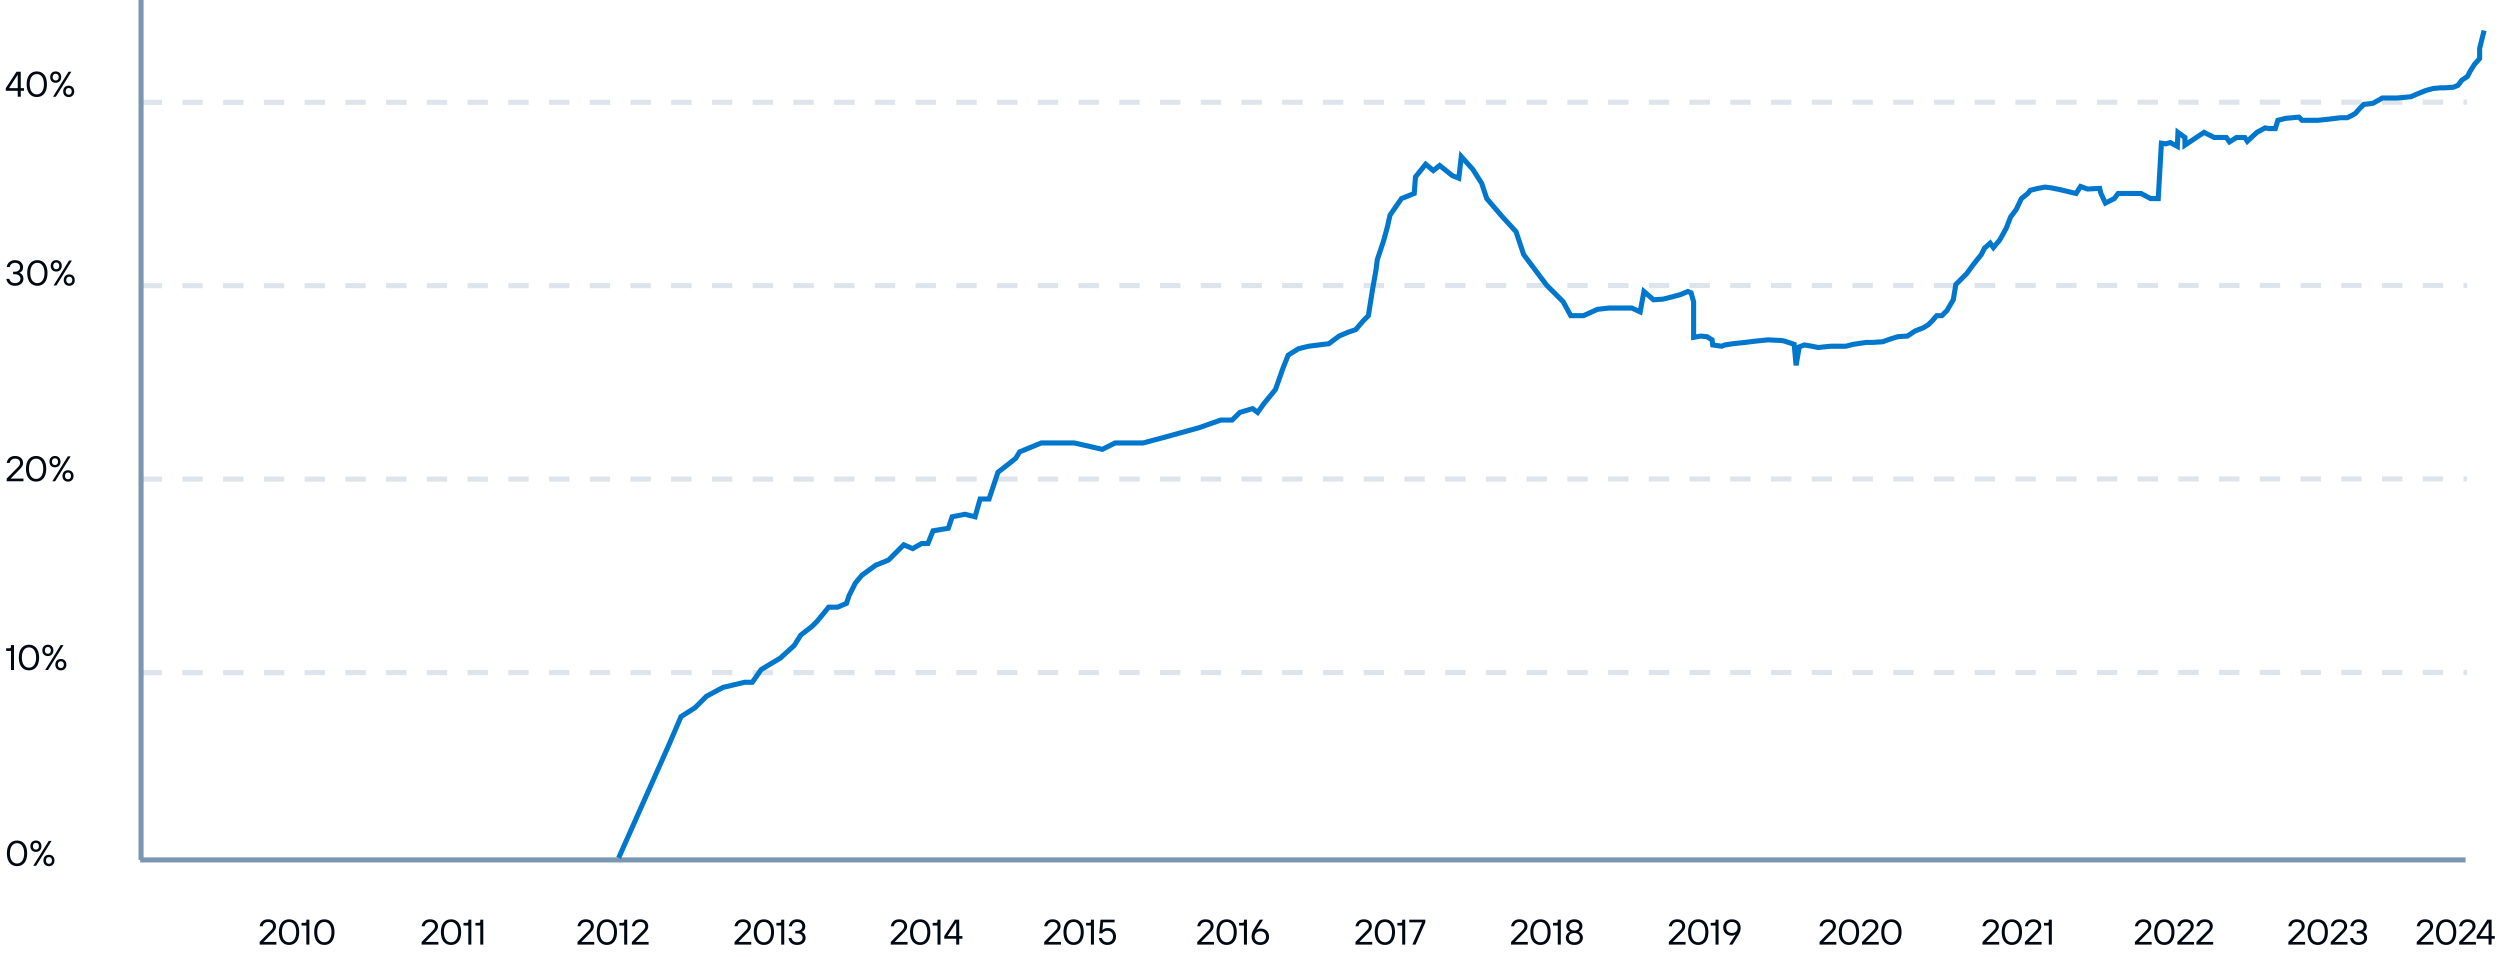 <?xml version="1.0" encoding="utf-8"?>
<svg xmlns="http://www.w3.org/2000/svg" width="491" height="188" viewBox="0 0 491 188" fill="none">
<g clip-path="url(#clip0_17170_3905)">
<path d="M127.384 185.52H124.094V184.995L126.299 182.755C126.544 182.51 126.719 182.265 126.719 181.95C126.719 181.39 126.369 181.075 125.739 181.075C125.144 181.075 124.759 181.46 124.689 181.915H124.094C124.234 181.11 124.794 180.55 125.739 180.55C126.719 180.55 127.314 181.11 127.314 181.95C127.314 182.328 127.118 182.706 126.719 183.105L124.857 184.995H127.384V185.52Z" fill="#000913"/>
<path d="M123.184 185.52H122.589V181.775H121.644V181.25H122.309C122.484 181.25 122.589 181.145 122.589 180.97V180.62H123.184V185.52Z" fill="#000913"/>
<path d="M119.192 185.59C118.037 185.59 117.197 184.75 117.197 183.07C117.197 181.502 117.953 180.55 119.192 180.55C120.347 180.55 121.187 181.39 121.187 183.07C121.187 184.638 120.438 185.59 119.192 185.59ZM119.192 185.065C120.053 185.065 120.592 184.302 120.592 183.07C120.592 181.705 119.962 181.075 119.192 181.075C118.331 181.075 117.792 181.838 117.792 183.07C117.792 184.435 118.422 185.065 119.192 185.065Z" fill="#000913"/>
<path d="M116.706 185.52H113.416V184.995L115.621 182.755C115.866 182.51 116.041 182.265 116.041 181.95C116.041 181.39 115.691 181.075 115.061 181.075C114.466 181.075 114.081 181.46 114.011 181.915H113.416C113.556 181.11 114.116 180.55 115.061 180.55C116.041 180.55 116.636 181.11 116.636 181.95C116.636 182.328 116.44 182.706 116.041 183.105L114.179 184.995H116.706V185.52Z" fill="#000913"/>
<path d="M63.702 185.59C62.547 185.59 61.706 184.75 61.706 183.07C61.706 181.502 62.462 180.55 63.702 180.55C64.856 180.55 65.697 181.39 65.697 183.07C65.697 184.638 64.948 185.59 63.702 185.59ZM63.702 185.065C64.562 185.065 65.102 184.302 65.102 183.07C65.102 181.705 64.472 181.075 63.702 181.075C62.84 181.075 62.301 181.838 62.301 183.07C62.301 184.435 62.931 185.065 63.702 185.065Z" fill="#000913"/>
<path d="M60.762 185.52H60.167V181.775H59.222V181.25H59.887C60.062 181.25 60.167 181.145 60.167 180.97V180.62H60.762V185.52Z" fill="#000913"/>
<path d="M56.77 185.59C55.615 185.59 54.775 184.75 54.775 183.07C54.775 181.502 55.531 180.55 56.77 180.55C57.925 180.55 58.765 181.39 58.765 183.07C58.765 184.638 58.016 185.59 56.77 185.59ZM56.77 185.065C57.631 185.065 58.17 184.302 58.17 183.07C58.17 181.705 57.54 181.075 56.77 181.075C55.909 181.075 55.37 181.838 55.37 183.07C55.37 184.435 56 185.065 56.77 185.065Z" fill="#000913"/>
<path d="M54.284 185.52H50.994V184.995L53.199 182.755C53.444 182.51 53.619 182.265 53.619 181.95C53.619 181.39 53.269 181.075 52.639 181.075C52.044 181.075 51.659 181.46 51.589 181.915H50.994C51.134 181.11 51.694 180.55 52.639 180.55C53.619 180.55 54.214 181.11 54.214 181.95C54.214 182.328 54.018 182.706 53.619 183.105L51.757 184.995H54.284V185.52Z" fill="#000913"/>
<path d="M94.916 185.52H94.322V181.775H93.376V181.25H94.041C94.216 181.25 94.322 181.145 94.322 180.97V180.62H94.916V185.52Z" fill="#000913"/>
<path d="M92.572 185.52H91.977V181.775H91.032V181.25H91.697C91.872 181.25 91.977 181.145 91.977 180.97V180.62H92.572V185.52Z" fill="#000913"/>
<path d="M88.58 185.59C87.425 185.59 86.585 184.75 86.585 183.07C86.585 181.502 87.341 180.55 88.58 180.55C89.735 180.55 90.575 181.39 90.575 183.07C90.575 184.638 89.826 185.59 88.58 185.59ZM88.58 185.065C89.441 185.065 89.98 184.302 89.98 183.07C89.98 181.705 89.35 181.075 88.58 181.075C87.719 181.075 87.18 181.838 87.18 183.07C87.18 184.435 87.81 185.065 88.58 185.065Z" fill="#000913"/>
<path d="M86.094 185.52H82.804V184.995L85.009 182.755C85.254 182.51 85.429 182.265 85.429 181.95C85.429 181.39 85.079 181.075 84.449 181.075C83.854 181.075 83.469 181.46 83.399 181.915H82.804C82.944 181.11 83.504 180.55 84.449 180.55C85.429 180.55 86.024 181.11 86.024 181.95C86.024 182.328 85.828 182.706 85.429 183.105L83.567 184.995H86.094V185.52Z" fill="#000913"/>
<path d="M156.544 185.59C155.669 185.59 154.983 185.1 154.864 184.225H155.459C155.529 184.715 155.984 185.065 156.544 185.065C157.244 185.065 157.629 184.68 157.629 184.19C157.629 183.7 157.244 183.315 156.544 183.315H156.194V182.825H156.544C157.209 182.825 157.559 182.44 157.559 181.95C157.559 181.46 157.209 181.075 156.544 181.075C156.019 181.075 155.599 181.425 155.529 181.915H154.934C155.074 181.04 155.704 180.55 156.544 180.55C157.559 180.55 158.154 181.145 158.154 181.95C158.154 182.475 157.909 182.86 157.419 183.035C157.944 183.21 158.224 183.665 158.224 184.19C158.224 184.96 157.629 185.59 156.544 185.59Z" fill="#000913"/>
<path d="M154.024 185.52H153.429V181.775H152.484V181.25H153.149C153.324 181.25 153.429 181.145 153.429 180.97V180.62H154.024V185.52Z" fill="#000913"/>
<path d="M150.032 185.59C148.877 185.59 148.037 184.75 148.037 183.07C148.037 181.502 148.793 180.55 150.032 180.55C151.187 180.55 152.027 181.39 152.027 183.07C152.027 184.638 151.278 185.59 150.032 185.59ZM150.032 185.065C150.893 185.065 151.432 184.302 151.432 183.07C151.432 181.705 150.802 181.075 150.032 181.075C149.171 181.075 148.632 181.838 148.632 183.07C148.632 184.435 149.262 185.065 150.032 185.065Z" fill="#000913"/>
<path d="M147.546 185.52H144.256V184.995L146.461 182.755C146.706 182.51 146.881 182.265 146.881 181.95C146.881 181.39 146.531 181.075 145.901 181.075C145.306 181.075 144.921 181.46 144.851 181.915H144.256C144.396 181.11 144.956 180.55 145.901 180.55C146.881 180.55 147.476 181.11 147.476 181.95C147.476 182.328 147.28 182.706 146.881 183.105L145.019 184.995H147.546V185.52Z" fill="#000913"/>
<path d="M188.391 185.52H187.796V184.365H185.451V183.84L187.551 180.62H188.391V183.84H189.021V184.365H188.391V185.52ZM187.761 181.25L186.081 183.84H187.796V181.25H187.761Z" fill="#000913"/>
<path d="M184.716 185.52H184.121V181.775H183.176V181.25H183.841C184.016 181.25 184.121 181.145 184.121 180.97V180.62H184.716V185.52Z" fill="#000913"/>
<path d="M180.724 185.59C179.569 185.59 178.729 184.75 178.729 183.07C178.729 181.502 179.485 180.55 180.724 180.55C181.879 180.55 182.719 181.39 182.719 183.07C182.719 184.638 181.97 185.59 180.724 185.59ZM180.724 185.065C181.585 185.065 182.124 184.302 182.124 183.07C182.124 181.705 181.494 181.075 180.724 181.075C179.863 181.075 179.324 181.838 179.324 183.07C179.324 184.435 179.954 185.065 180.724 185.065Z" fill="#000913"/>
<path d="M178.238 185.52H174.948V184.995L177.153 182.755C177.398 182.51 177.573 182.265 177.573 181.95C177.573 181.39 177.223 181.075 176.593 181.075C175.998 181.075 175.613 181.46 175.543 181.915H174.948C175.088 181.11 175.648 180.55 176.593 180.55C177.573 180.55 178.168 181.11 178.168 181.95C178.168 182.328 177.972 182.706 177.573 183.105L175.711 184.995H178.238V185.52Z" fill="#000913"/>
<path d="M217.476 185.59C216.671 185.59 215.971 185.1 215.796 184.225H216.391C216.531 184.715 216.951 185.065 217.476 185.065C218.176 185.065 218.596 184.61 218.596 183.945C218.596 183.28 218.176 182.79 217.476 182.79C217.056 182.79 216.706 183 216.461 183.315H215.901L216.146 180.62H218.911V181.145H216.65L216.51 182.643H216.545C216.825 182.37 217.182 182.265 217.581 182.265C218.526 182.265 219.191 183 219.191 183.945C219.191 184.925 218.526 185.59 217.476 185.59Z" fill="#000913"/>
<path d="M214.852 185.52H214.257V181.775H213.312V181.25H213.977C214.152 181.25 214.257 181.145 214.257 180.97V180.62H214.852V185.52Z" fill="#000913"/>
<path d="M210.86 185.59C209.705 185.59 208.865 184.75 208.865 183.07C208.865 181.502 209.621 180.55 210.86 180.55C212.015 180.55 212.855 181.39 212.855 183.07C212.855 184.638 212.106 185.59 210.86 185.59ZM210.86 185.065C211.721 185.065 212.26 184.302 212.26 183.07C212.26 181.705 211.63 181.075 210.86 181.075C209.999 181.075 209.46 181.838 209.46 183.07C209.46 184.435 210.09 185.065 210.86 185.065Z" fill="#000913"/>
<path d="M208.373 185.52H205.083V184.995L207.288 182.755C207.533 182.51 207.708 182.265 207.708 181.95C207.708 181.39 207.358 181.075 206.728 181.075C206.133 181.075 205.748 181.46 205.678 181.915H205.083C205.223 181.11 205.783 180.55 206.728 180.55C207.708 180.55 208.303 181.11 208.303 181.95C208.303 182.328 208.107 182.706 207.708 183.105L205.846 184.995H208.373V185.52Z" fill="#000913"/>
<path d="M247.528 185.59C246.477 185.59 245.812 184.925 245.812 183.875C245.812 183.42 245.952 182.965 246.302 182.405L247.422 180.62H248.087L246.792 182.615H246.827C247.016 182.461 247.282 182.37 247.597 182.37C248.577 182.37 249.243 183.035 249.243 183.98C249.243 184.89 248.578 185.59 247.528 185.59ZM247.528 185.065C248.193 185.065 248.647 184.645 248.647 183.98C248.647 183.315 248.193 182.895 247.528 182.895C246.863 182.895 246.407 183.315 246.407 183.98C246.407 184.645 246.863 185.065 247.528 185.065Z" fill="#000913"/>
<path d="M244.903 185.52H244.308V181.775H243.363V181.25H244.028C244.203 181.25 244.308 181.145 244.308 180.97V180.62H244.903V185.52Z" fill="#000913"/>
<path d="M240.911 185.59C239.756 185.59 238.916 184.75 238.916 183.07C238.916 181.502 239.672 180.55 240.911 180.55C242.066 180.55 242.906 181.39 242.906 183.07C242.906 184.638 242.157 185.59 240.911 185.59ZM240.911 185.065C241.772 185.065 242.311 184.302 242.311 183.07C242.311 181.705 241.681 181.075 240.911 181.075C240.05 181.075 239.511 181.838 239.511 183.07C239.511 184.435 240.141 185.065 240.911 185.065Z" fill="#000913"/>
<path d="M238.425 185.52H235.135V184.995L237.34 182.755C237.585 182.51 237.76 182.265 237.76 181.95C237.76 181.39 237.41 181.075 236.78 181.075C236.185 181.075 235.8 181.46 235.73 181.915H235.135C235.275 181.11 235.835 180.55 236.78 180.55C237.76 180.55 238.355 181.11 238.355 181.95C238.355 182.328 238.159 182.706 237.76 183.105L235.898 184.995H238.425V185.52Z" fill="#000913"/>
<path d="M278.014 185.52H277.384L279.309 181.145H276.789V180.62H279.939V181.145L278.014 185.52Z" fill="#000913"/>
<path d="M275.984 185.52H275.389V181.775H274.444V181.25H275.109C275.284 181.25 275.389 181.145 275.389 180.97V180.62H275.984V185.52Z" fill="#000913"/>
<path d="M271.993 185.59C270.838 185.59 269.998 184.75 269.998 183.07C269.998 181.502 270.754 180.55 271.993 180.55C273.148 180.55 273.988 181.39 273.988 183.07C273.988 184.638 273.239 185.59 271.993 185.59ZM271.993 185.065C272.854 185.065 273.393 184.302 273.393 183.07C273.393 181.705 272.763 181.075 271.993 181.075C271.132 181.075 270.593 181.838 270.593 183.07C270.593 184.435 271.223 185.065 271.993 185.065Z" fill="#000913"/>
<path d="M269.506 185.52H266.216V184.995L268.421 182.755C268.666 182.51 268.841 182.265 268.841 181.95C268.841 181.39 268.491 181.075 267.861 181.075C267.266 181.075 266.881 181.46 266.811 181.915H266.216C266.356 181.11 266.916 180.55 267.861 180.55C268.841 180.55 269.436 181.11 269.436 181.95C269.436 182.328 269.24 182.706 268.841 183.105L266.979 184.995H269.506V185.52Z" fill="#000913"/>
<path d="M309.201 185.59C308.151 185.59 307.521 184.96 307.521 184.155C307.521 183.63 307.906 183.168 308.326 182.993C307.969 182.818 307.626 182.44 307.626 181.915C307.626 181.145 308.221 180.55 309.201 180.55C310.181 180.55 310.776 181.145 310.776 181.915C310.776 182.44 310.433 182.818 310.076 182.993C310.496 183.168 310.881 183.63 310.881 184.155C310.881 184.96 310.251 185.59 309.201 185.59ZM309.201 182.755C309.796 182.755 310.181 182.405 310.181 181.915C310.181 181.425 309.796 181.075 309.201 181.075C308.606 181.075 308.221 181.425 308.221 181.915C308.221 182.405 308.606 182.755 309.201 182.755ZM309.201 185.065C309.866 185.065 310.286 184.68 310.286 184.155C310.286 183.63 309.866 183.245 309.201 183.245C308.536 183.245 308.116 183.63 308.116 184.155C308.116 184.68 308.536 185.065 309.201 185.065Z" fill="#000913"/>
<path d="M306.542 185.52H305.947V181.775H305.002V181.25H305.667C305.842 181.25 305.947 181.145 305.947 180.97V180.62H306.542V185.52Z" fill="#000913"/>
<path d="M302.55 185.59C301.395 185.59 300.555 184.75 300.555 183.07C300.555 181.502 301.311 180.55 302.55 180.55C303.705 180.55 304.545 181.39 304.545 183.07C304.545 184.638 303.796 185.59 302.55 185.59ZM302.55 185.065C303.411 185.065 303.95 184.302 303.95 183.07C303.95 181.705 303.32 181.075 302.55 181.075C301.689 181.075 301.15 181.838 301.15 183.07C301.15 184.435 301.78 185.065 302.55 185.065Z" fill="#000913"/>
<path d="M300.064 185.52H296.774V184.995L298.979 182.755C299.224 182.51 299.399 182.265 299.399 181.95C299.399 181.39 299.049 181.075 298.419 181.075C297.824 181.075 297.439 181.46 297.369 181.915H296.774C296.914 181.11 297.474 180.55 298.419 180.55C299.399 180.55 299.994 181.11 299.994 181.95C299.994 182.328 299.798 182.706 299.399 183.105L297.537 184.995H300.064V185.52Z" fill="#000913"/>
<path d="M340.255 185.52H339.59L340.885 183.525H340.85C340.661 183.679 340.395 183.77 340.08 183.77C339.1 183.77 338.435 183.105 338.435 182.16C338.435 181.25 339.1 180.55 340.15 180.55C341.2 180.55 341.865 181.215 341.865 182.265C341.865 182.72 341.725 183.175 341.375 183.735L340.255 185.52ZM340.15 183.245C340.815 183.245 341.27 182.825 341.27 182.16C341.27 181.495 340.815 181.075 340.15 181.075C339.485 181.075 339.03 181.495 339.03 182.16C339.03 182.825 339.485 183.245 340.15 183.245Z" fill="#000913"/>
<path d="M337.525 185.52H336.93V181.775H335.985V181.25H336.65C336.825 181.25 336.93 181.145 336.93 180.97V180.62H337.525V185.52Z" fill="#000913"/>
<path d="M333.533 185.59C332.378 185.59 331.538 184.75 331.538 183.07C331.538 181.502 332.294 180.55 333.533 180.55C334.688 180.55 335.528 181.39 335.528 183.07C335.528 184.638 334.779 185.59 333.533 185.59ZM333.533 185.065C334.394 185.065 334.933 184.302 334.933 183.07C334.933 181.705 334.303 181.075 333.533 181.075C332.672 181.075 332.133 181.838 332.133 183.07C332.133 184.435 332.763 185.065 333.533 185.065Z" fill="#000913"/>
<path d="M331.047 185.52H327.757V184.995L329.962 182.755C330.207 182.51 330.382 182.265 330.382 181.95C330.382 181.39 330.032 181.075 329.402 181.075C328.807 181.075 328.422 181.46 328.352 181.915H327.757C327.897 181.11 328.457 180.55 329.402 180.55C330.382 180.55 330.977 181.11 330.977 181.95C330.977 182.328 330.781 182.706 330.382 183.105L328.52 184.995H331.047V185.52Z" fill="#000913"/>
<path d="M371.471 185.59C370.316 185.59 369.476 184.75 369.476 183.07C369.476 181.502 370.232 180.55 371.471 180.55C372.626 180.55 373.466 181.39 373.466 183.07C373.466 184.638 372.717 185.59 371.471 185.59ZM371.471 185.065C372.332 185.065 372.871 184.302 372.871 183.07C372.871 181.705 372.241 181.075 371.471 181.075C370.61 181.075 370.071 181.838 370.071 183.07C370.071 184.435 370.701 185.065 371.471 185.065Z" fill="#000913"/>
<path d="M368.985 185.52H365.695V184.995L367.9 182.755C368.145 182.51 368.32 182.265 368.32 181.95C368.32 181.39 367.97 181.075 367.34 181.075C366.745 181.075 366.36 181.46 366.29 181.915H365.695C365.835 181.11 366.395 180.55 367.34 180.55C368.32 180.55 368.915 181.11 368.915 181.95C368.915 182.328 368.719 182.706 368.32 183.105L366.458 184.995H368.985V185.52Z" fill="#000913"/>
<path d="M363.138 185.59C361.983 185.59 361.143 184.75 361.143 183.07C361.143 181.502 361.899 180.55 363.138 180.55C364.293 180.55 365.133 181.39 365.133 183.07C365.133 184.638 364.384 185.59 363.138 185.59ZM363.138 185.065C363.999 185.065 364.538 184.302 364.538 183.07C364.538 181.705 363.908 181.075 363.138 181.075C362.277 181.075 361.738 181.838 361.738 183.07C361.738 184.435 362.368 185.065 363.138 185.065Z" fill="#000913"/>
<path d="M360.652 185.52H357.362V184.995L359.567 182.755C359.812 182.51 359.987 182.265 359.987 181.95C359.987 181.39 359.637 181.075 359.007 181.075C358.412 181.075 358.027 181.46 357.957 181.915H357.362C357.502 181.11 358.062 180.55 359.007 180.55C359.987 180.55 360.582 181.11 360.582 181.95C360.582 182.328 360.386 182.706 359.987 183.105L358.125 184.995H360.652V185.52Z" fill="#000913"/>
<path d="M402.978 185.52H402.383V181.775H401.438V181.25H402.103C402.278 181.25 402.383 181.145 402.383 180.97V180.62H402.978V185.52Z" fill="#000913"/>
<path d="M400.977 185.52H397.687V184.995L399.892 182.755C400.137 182.51 400.312 182.265 400.312 181.95C400.312 181.39 399.962 181.075 399.332 181.075C398.737 181.075 398.352 181.46 398.282 181.915H397.687C397.827 181.11 398.387 180.55 399.332 180.55C400.312 180.55 400.907 181.11 400.907 181.95C400.907 182.328 400.711 182.706 400.312 183.105L398.45 184.995H400.977V185.52Z" fill="#000913"/>
<path d="M395.13 185.59C393.975 185.59 393.135 184.75 393.135 183.07C393.135 181.502 393.891 180.55 395.13 180.55C396.285 180.55 397.125 181.39 397.125 183.07C397.125 184.638 396.376 185.59 395.13 185.59ZM395.13 185.065C395.991 185.065 396.53 184.302 396.53 183.07C396.53 181.705 395.9 181.075 395.13 181.075C394.269 181.075 393.73 181.838 393.73 183.07C393.73 184.435 394.36 185.065 395.13 185.065Z" fill="#000913"/>
<path d="M392.644 185.52H389.354V184.995L391.559 182.755C391.804 182.51 391.979 182.265 391.979 181.95C391.979 181.39 391.629 181.075 390.999 181.075C390.404 181.075 390.019 181.46 389.949 181.915H389.354C389.494 181.11 390.054 180.55 390.999 180.55C391.979 180.55 392.574 181.11 392.574 181.95C392.574 182.328 392.378 182.706 391.979 183.105L390.117 184.995H392.644V185.52Z" fill="#000913"/>
<path d="M434.665 185.52H431.375V184.995L433.58 182.755C433.825 182.51 434 182.265 434 181.95C434 181.39 433.65 181.075 433.02 181.075C432.425 181.075 432.04 181.46 431.97 181.915H431.375C431.515 181.11 432.075 180.55 433.02 180.55C434 180.55 434.595 181.11 434.595 181.95C434.595 182.328 434.399 182.706 434 183.105L432.138 184.995H434.665V185.52Z" fill="#000913"/>
<path d="M430.919 185.52H427.629V184.995L429.834 182.755C430.079 182.51 430.254 182.265 430.254 181.95C430.254 181.39 429.904 181.075 429.274 181.075C428.679 181.075 428.294 181.46 428.224 181.915H427.629C427.769 181.11 428.329 180.55 429.274 180.55C430.254 180.55 430.849 181.11 430.849 181.95C430.849 182.328 430.653 182.706 430.254 183.105L428.392 184.995H430.919V185.52Z" fill="#000913"/>
<path d="M425.073 185.59C423.918 185.59 423.078 184.75 423.078 183.07C423.078 181.502 423.834 180.55 425.073 180.55C426.228 180.55 427.068 181.39 427.068 183.07C427.068 184.638 426.319 185.59 425.073 185.59ZM425.073 185.065C425.934 185.065 426.473 184.302 426.473 183.07C426.473 181.705 425.843 181.075 425.073 181.075C424.212 181.075 423.673 181.838 423.673 183.07C423.673 184.435 424.303 185.065 425.073 185.065Z" fill="#000913"/>
<path d="M422.586 185.52H419.296V184.995L421.501 182.755C421.746 182.51 421.921 182.265 421.921 181.95C421.921 181.39 421.571 181.075 420.941 181.075C420.346 181.075 419.961 181.46 419.891 181.915H419.296C419.436 181.11 419.996 180.55 420.941 180.55C421.921 180.55 422.516 181.11 422.516 181.95C422.516 182.328 422.32 182.706 421.921 183.105L420.059 184.995H422.586V185.52Z" fill="#000913"/>
<path d="M463.226 185.59C462.351 185.59 461.665 185.1 461.546 184.225H462.141C462.211 184.715 462.666 185.065 463.226 185.065C463.926 185.065 464.311 184.68 464.311 184.19C464.311 183.7 463.926 183.315 463.226 183.315H462.876V182.825H463.226C463.891 182.825 464.241 182.44 464.241 181.95C464.241 181.46 463.891 181.075 463.226 181.075C462.701 181.075 462.281 181.425 462.211 181.915H461.616C461.756 181.04 462.386 180.55 463.226 180.55C464.241 180.55 464.836 181.145 464.836 181.95C464.836 182.475 464.591 182.86 464.101 183.035C464.626 183.21 464.906 183.665 464.906 184.19C464.906 184.96 464.311 185.59 463.226 185.59Z" fill="#000913"/>
<path d="M461.05 185.52H457.76V184.995L459.965 182.755C460.21 182.51 460.385 182.265 460.385 181.95C460.385 181.39 460.035 181.075 459.405 181.075C458.81 181.075 458.425 181.46 458.355 181.915H457.76C457.9 181.11 458.46 180.55 459.405 180.55C460.385 180.55 460.98 181.11 460.98 181.95C460.98 182.328 460.784 182.706 460.385 183.105L458.523 184.995H461.05V185.52Z" fill="#000913"/>
<path d="M455.203 185.59C454.048 185.59 453.208 184.75 453.208 183.07C453.208 181.502 453.964 180.55 455.203 180.55C456.358 180.55 457.198 181.39 457.198 183.07C457.198 184.638 456.449 185.59 455.203 185.59ZM455.203 185.065C456.064 185.065 456.603 184.302 456.603 183.07C456.603 181.705 455.973 181.075 455.203 181.075C454.342 181.075 453.803 181.838 453.803 183.07C453.803 184.435 454.433 185.065 455.203 185.065Z" fill="#000913"/>
<path d="M452.717 185.52H449.427V184.995L451.632 182.755C451.877 182.51 452.052 182.265 452.052 181.95C452.052 181.39 451.702 181.075 451.072 181.075C450.477 181.075 450.092 181.46 450.022 181.915H449.427C449.567 181.11 450.127 180.55 451.072 180.55C452.052 180.55 452.647 181.11 452.647 181.95C452.647 182.328 452.451 182.706 452.052 183.105L450.19 184.995H452.717V185.52Z" fill="#000913"/>
<path d="M489.35 185.52H488.755V184.365H486.41V183.84L488.51 180.62H489.35V183.84H489.98V184.365H489.35V185.52ZM488.72 181.25L487.04 183.84H488.755V181.25H488.72Z" fill="#000913"/>
<path d="M486.266 185.52H482.976V184.995L485.181 182.755C485.426 182.51 485.601 182.265 485.601 181.95C485.601 181.39 485.251 181.075 484.621 181.075C484.026 181.075 483.641 181.46 483.571 181.915H482.976C483.116 181.11 483.676 180.55 484.621 180.55C485.601 180.55 486.196 181.11 486.196 181.95C486.196 182.328 486 182.706 485.601 183.105L483.739 184.995H486.266V185.52Z" fill="#000913"/>
<path d="M480.419 185.59C479.264 185.59 478.424 184.75 478.424 183.07C478.424 181.502 479.18 180.55 480.419 180.55C481.574 180.55 482.414 181.39 482.414 183.07C482.414 184.638 481.665 185.59 480.419 185.59ZM480.419 185.065C481.28 185.065 481.819 184.302 481.819 183.07C481.819 181.705 481.189 181.075 480.419 181.075C479.558 181.075 479.019 181.838 479.019 183.07C479.019 184.435 479.649 185.065 480.419 185.065Z" fill="#000913"/>
<path d="M477.933 185.52H474.643V184.995L476.848 182.755C477.093 182.51 477.268 182.265 477.268 181.95C477.268 181.39 476.918 181.075 476.288 181.075C475.693 181.075 475.308 181.46 475.238 181.915H474.643C474.783 181.11 475.343 180.55 476.288 180.55C477.268 180.55 477.863 181.11 477.863 181.95C477.863 182.328 477.667 182.706 477.268 183.105L475.406 184.995H477.933V185.52Z" fill="#000913"/>
<path d="M27.825 132.105L484.534 132.063" stroke="#7B96B0" stroke-opacity="0.25" stroke-miterlimit="10" stroke-dasharray="4 4"/>
<path d="M27.825 94.105L484.534 94.064" stroke="#7B96B0" stroke-opacity="0.25" stroke-miterlimit="10" stroke-dasharray="4 4"/>
<path d="M27.825 56.105L484.534 56.063" stroke="#7B96B0" stroke-opacity="0.25" stroke-miterlimit="10" stroke-dasharray="4 4"/>
<path d="M27.825 20.105L484.534 20.064" stroke="#7B96B0" stroke-opacity="0.25" stroke-miterlimit="10" stroke-dasharray="4 4"/>
<path d="M7.055 167.315C6.425 167.315 5.97 166.895 5.97 166.195C5.97 165.488 6.425 165.075 7.055 165.075C7.685 165.075 8.14 165.495 8.14 166.195C8.14 166.895 7.685 167.315 7.055 167.315ZM7.09 170.045H6.53L9.575 165.145H10.135L7.09 170.045ZM7.055 166.86C7.405 166.86 7.65 166.615 7.65 166.195C7.65 165.775 7.405 165.53 7.055 165.53C6.705 165.53 6.46 165.775 6.46 166.195C6.46 166.615 6.705 166.86 7.055 166.86ZM9.61 170.115C8.98 170.115 8.525 169.695 8.525 168.995C8.525 168.295 8.98 167.875 9.61 167.875C10.24 167.875 10.695 168.295 10.695 168.995C10.695 169.695 10.24 170.115 9.61 170.115ZM9.61 169.66C9.96 169.66 10.205 169.415 10.205 168.995C10.205 168.575 9.96 168.33 9.61 168.33C9.26 168.33 9.015 168.575 9.015 168.995C9.015 169.415 9.26 169.66 9.61 169.66Z" fill="#000913"/>
<path d="M3.345 170.115C2.19 170.115 1.35 169.275 1.35 167.595C1.35 166.027 2.106 165.075 3.345 165.075C4.5 165.075 5.34 165.915 5.34 167.595C5.34 169.163 4.591 170.115 3.345 170.115ZM3.345 169.59C4.206 169.59 4.745 168.827 4.745 167.595C4.745 166.23 4.115 165.6 3.345 165.6C2.484 165.6 1.945 166.363 1.945 167.595C1.945 168.96 2.575 169.59 3.345 169.59Z" fill="#000913"/>
<path d="M9.399 128.858C8.769 128.858 8.314 128.438 8.314 127.738C8.314 127.031 8.769 126.618 9.399 126.618C10.029 126.618 10.484 127.038 10.484 127.738C10.484 128.438 10.029 128.858 9.399 128.858ZM9.434 131.588H8.874L11.919 126.688H12.479L9.434 131.588ZM9.399 128.403C9.749 128.403 9.994 128.158 9.994 127.738C9.994 127.318 9.749 127.073 9.399 127.073C9.049 127.073 8.804 127.318 8.804 127.738C8.804 128.158 9.049 128.403 9.399 128.403ZM11.954 131.658C11.324 131.658 10.869 131.238 10.869 130.538C10.869 129.838 11.324 129.418 11.954 129.418C12.584 129.418 13.039 129.838 13.039 130.538C13.039 131.238 12.584 131.658 11.954 131.658ZM11.954 131.203C12.304 131.203 12.549 130.958 12.549 130.538C12.549 130.118 12.304 129.873 11.954 129.873C11.604 129.873 11.359 130.118 11.359 130.538C11.359 130.958 11.604 131.203 11.954 131.203Z" fill="#000913"/>
<path d="M5.69 131.658C4.535 131.658 3.695 130.818 3.695 129.138C3.695 127.57 4.451 126.618 5.69 126.618C6.845 126.618 7.685 127.458 7.685 129.138C7.685 130.706 6.936 131.658 5.69 131.658ZM5.69 131.133C6.551 131.133 7.09 130.37 7.09 129.138C7.09 127.773 6.46 127.143 5.69 127.143C4.829 127.143 4.29 127.906 4.29 129.138C4.29 130.503 4.92 131.133 5.69 131.133Z" fill="#000913"/>
<path d="M2.75 131.588H2.155L2.155 127.843H1.21V127.318H1.875C2.05 127.318 2.155 127.213 2.155 127.038V126.688H2.75V131.588Z" fill="#000913"/>
<path d="M10.8 91.79C10.17 91.79 9.715 91.37 9.715 90.67C9.715 89.963 10.17 89.55 10.8 89.55C11.43 89.55 11.885 89.97 11.885 90.67C11.885 91.37 11.43 91.79 10.8 91.79ZM10.835 94.52H10.275L13.32 89.62H13.88L10.835 94.52ZM10.8 91.335C11.15 91.335 11.395 91.09 11.395 90.67C11.395 90.25 11.15 90.005 10.8 90.005C10.45 90.005 10.205 90.25 10.205 90.67C10.205 91.09 10.45 91.335 10.8 91.335ZM13.355 94.59C12.725 94.59 12.27 94.17 12.27 93.47C12.27 92.77 12.725 92.35 13.355 92.35C13.985 92.35 14.44 92.77 14.44 93.47C14.44 94.17 13.985 94.59 13.355 94.59ZM13.355 94.135C13.705 94.135 13.95 93.89 13.95 93.47C13.95 93.05 13.705 92.805 13.355 92.805C13.005 92.805 12.76 93.05 12.76 93.47C12.76 93.89 13.005 94.135 13.355 94.135Z" fill="#000913"/>
<path d="M7.091 94.59C5.936 94.59 5.096 93.75 5.096 92.07C5.096 90.502 5.852 89.55 7.091 89.55C8.246 89.55 9.086 90.39 9.086 92.07C9.086 93.638 8.337 94.59 7.091 94.59ZM7.091 94.065C7.952 94.065 8.491 93.302 8.491 92.07C8.491 90.705 7.861 90.075 7.091 90.075C6.23 90.075 5.691 90.838 5.691 92.07C5.691 93.435 6.321 94.065 7.091 94.065Z" fill="#000913"/>
<path d="M4.605 94.52H1.315V93.995L3.52 91.755C3.765 91.51 3.94 91.265 3.94 90.95C3.94 90.39 3.59 90.075 2.96 90.075C2.365 90.075 1.98 90.46 1.91 90.915H1.315C1.455 90.11 2.015 89.55 2.96 89.55C3.94 89.55 4.535 90.11 4.535 90.95C4.535 91.328 4.339 91.706 3.94 92.105L2.078 93.995H4.605V94.52Z" fill="#000913"/>
<path d="M11.047 53.333C10.417 53.333 9.962 52.913 9.962 52.213C9.962 51.506 10.417 51.093 11.047 51.093C11.677 51.093 12.132 51.513 12.132 52.213C12.132 52.913 11.677 53.333 11.047 53.333ZM11.082 56.063H10.522L13.567 51.163H14.127L11.082 56.063ZM11.047 52.878C11.397 52.878 11.642 52.633 11.642 52.213C11.642 51.793 11.397 51.548 11.047 51.548C10.697 51.548 10.452 51.793 10.452 52.213C10.452 52.633 10.697 52.878 11.047 52.878ZM13.602 56.133C12.972 56.133 12.517 55.713 12.517 55.013C12.517 54.313 12.972 53.893 13.602 53.893C14.232 53.893 14.687 54.313 14.687 55.013C14.687 55.713 14.232 56.133 13.602 56.133ZM13.602 55.678C13.952 55.678 14.197 55.433 14.197 55.013C14.197 54.593 13.952 54.348 13.602 54.348C13.252 54.348 13.007 54.593 13.007 55.013C13.007 55.433 13.252 55.678 13.602 55.678Z" fill="#000913"/>
<path d="M7.337 56.133C6.182 56.133 5.342 55.293 5.342 53.613C5.342 52.045 6.098 51.093 7.337 51.093C8.492 51.093 9.332 51.933 9.332 53.613C9.332 55.181 8.583 56.133 7.337 56.133ZM7.337 55.608C8.198 55.608 8.737 54.845 8.737 53.613C8.737 52.248 8.107 51.618 7.337 51.618C6.476 51.618 5.937 52.381 5.937 53.613C5.937 54.978 6.567 55.608 7.337 55.608Z" fill="#000913"/>
<path d="M2.925 56.133C2.05 56.133 1.364 55.643 1.245 54.768H1.84C1.91 55.258 2.365 55.608 2.925 55.608C3.625 55.608 4.01 55.223 4.01 54.733C4.01 54.243 3.625 53.858 2.925 53.858H2.575V53.368H2.925C3.59 53.368 3.94 52.983 3.94 52.493C3.94 52.003 3.59 51.618 2.925 51.618C2.4 51.618 1.98 51.968 1.91 52.458H1.315C1.455 51.583 2.085 51.093 2.925 51.093C3.94 51.093 4.535 51.688 4.535 52.493C4.535 53.018 4.29 53.403 3.8 53.578C4.325 53.753 4.605 54.208 4.605 54.733C4.605 55.503 4.01 56.133 2.925 56.133Z" fill="#000913"/>
<path d="M10.938 16.264C10.307 16.264 9.853 15.844 9.853 15.144C9.853 14.437 10.307 14.024 10.938 14.024C11.568 14.024 12.023 14.444 12.023 15.144C12.023 15.844 11.568 16.264 10.938 16.264ZM10.973 18.994H10.412L13.457 14.094H14.018L10.973 18.994ZM10.938 15.809C11.287 15.809 11.533 15.564 11.533 15.144C11.533 14.724 11.287 14.479 10.938 14.479C10.588 14.479 10.342 14.724 10.342 15.144C10.342 15.564 10.588 15.809 10.938 15.809ZM13.492 19.064C12.863 19.064 12.408 18.644 12.408 17.944C12.408 17.244 12.863 16.824 13.492 16.824C14.123 16.824 14.578 17.244 14.578 17.944C14.578 18.644 14.123 19.064 13.492 19.064ZM13.492 18.609C13.842 18.609 14.088 18.364 14.088 17.944C14.088 17.524 13.842 17.279 13.492 17.279C13.143 17.279 12.898 17.524 12.898 17.944C12.898 18.364 13.143 18.609 13.492 18.609Z" fill="#000913"/>
<path d="M7.228 19.064C6.073 19.064 5.233 18.224 5.233 16.544C5.233 14.976 5.989 14.024 7.228 14.024C8.383 14.024 9.223 14.864 9.223 16.544C9.223 18.112 8.474 19.064 7.228 19.064ZM7.228 18.539C8.089 18.539 8.628 17.776 8.628 16.544C8.628 15.179 7.998 14.549 7.228 14.549C6.367 14.549 5.828 15.312 5.828 16.544C5.828 17.909 6.458 18.539 7.228 18.539Z" fill="#000913"/>
<path d="M4.08 18.994H3.485V17.839H1.14V17.314L3.24 14.094H4.08V17.314H4.71V17.839H4.08V18.994ZM3.45 14.724L1.77 17.314H3.485V14.724H3.45Z" fill="#000913"/>
<path d="M27.528 168.889L484.235 168.889" stroke="#7B96B0"/>
<path d="M27.702 168.892L27.702 -0.465" stroke="#7B96B0"/>
<path d="M121.5 168.5L131.5 146L133.75 140.75L136.5 139L138.75 136.75L142 135L146.25 134H147.75L149.5 131.5L153.25 129.25L156 126.75L157.25 124.75L159.5 123L160.5 122L162.75 119.25H164.5L166.25 118.5L166.75 117L168 114.5L169.25 113L172 111L174.5 110L177.5 107L179.25 107.75L181 106.75H182.25L183.25 104.25L186.25 103.75L187 101.5L189.5 101L191.5 101.5L192.5 98H194.25L196 92.75L198.25 91L199.5 90L200.25 88.75L204.5 87H211L216.5 88.25L219 87H223H224.5L228.25 86L235.5 84L239.75 82.5H242L243.5 81L246 80.25L247 81L248.25 79.25L250.5 76.5L252 72.25L253 69.75L255 68.5L257 68L261 67.5L263 66L264.75 65.25L266.25 64.75L267.75 63L268.75 62L269.5 57.25L270.25 53L270.5 51L271.75 47.25L272.5 44.5L273 42.25L275.25 39L277.75 38L278 34.75L280 32.25L281.5 33.5L282.75 32.5L285.25 34.5L286.5 35L287 30.75L289.25 33.25L291 36L292 39L295 42.5L297.75 45.5L299.25 50L303.75 56L307 59.25L308.5 62H311L313.75 60.75L316 60.5H318.25H320.5L322.125 61.25L322.875 57.25L324.75 58.875L326.625 58.75L328.125 58.375L330 57.875L331.5 57.25L332.125 57.5L332.625 59.25V66.25C333.125 66.167 334.1 66 334 66C333.9 66 334.792 66.083 335.25 66.125L336.25 66.75L336.375 67.75L338.125 68L338.75 67.75L340.375 67.5L342.75 67.25L344.75 67L346 66.875L347.25 66.75L349.875 66.875L350.5 67L352.375 67.625L352.75 71.75L353.375 68.125L354.375 67.75L355.875 68L357.125 68.25L359.5 68H361.25H362.5L364 67.625L366.5 67.25H367.75L369.75 67.125L371.125 66.625L372.75 66.125L374.625 66L376.125 65L377.75 64.375L378.75 63.75L379.5 63L380.375 62H381.375L382.375 61L383.625 58.875L384.125 55.875L386.25 53.75L387.625 51.875L389.125 50L389.75 48.75L390.875 47.75L391.5 48.625L392.75 47.125L394 44.875L394.875 42.625L396 41.125L397 39L398.25 38L398.75 37.375L400.25 37L401.625 36.75L402.75 36.875L404.625 37.25L407.75 38L408.625 36.625L410 37.125L412.375 37L412.625 38L413.5 39.875L415.25 39L416 38H417.5H418.375H420.5L422.375 39H423.875L424.5 28.125L425.375 28.25L426.25 28L427.625 28.75L427.75 26L429.125 27V28.5L431.375 27L432.875 26L434.875 27H436H437.25L437.875 27.875L439.25 27H440.875L441.375 27.75L443.25 26L444.875 25.125L445.625 25.25H446.875L447.375 23.625L448.875 23.25L451.5 23L452.125 23.625H454.5H455.25L457.625 23.375L459.625 23.125H461L462 22.625L462.625 22.25L463.5 21.25L464.25 20.5L465.375 20.375L466.125 20.25L467.25 19.625L467.875 19.25H470.75L473.5 19L474.625 18.5L476.5 17.75L477.875 17.375L479.25 17.25H480.125L481.875 17.125L482.75 16.75L483.5 15.75L484.625 15L485.125 14L486 12.625L487 11.5V10.625V9.5L487.875 6" stroke="#0077CC"/>
</g>
<defs>
<clipPath id="clip0_17170_3905">
<rect width="491" height="188" fill="white"/>
</clipPath>
</defs>
</svg>